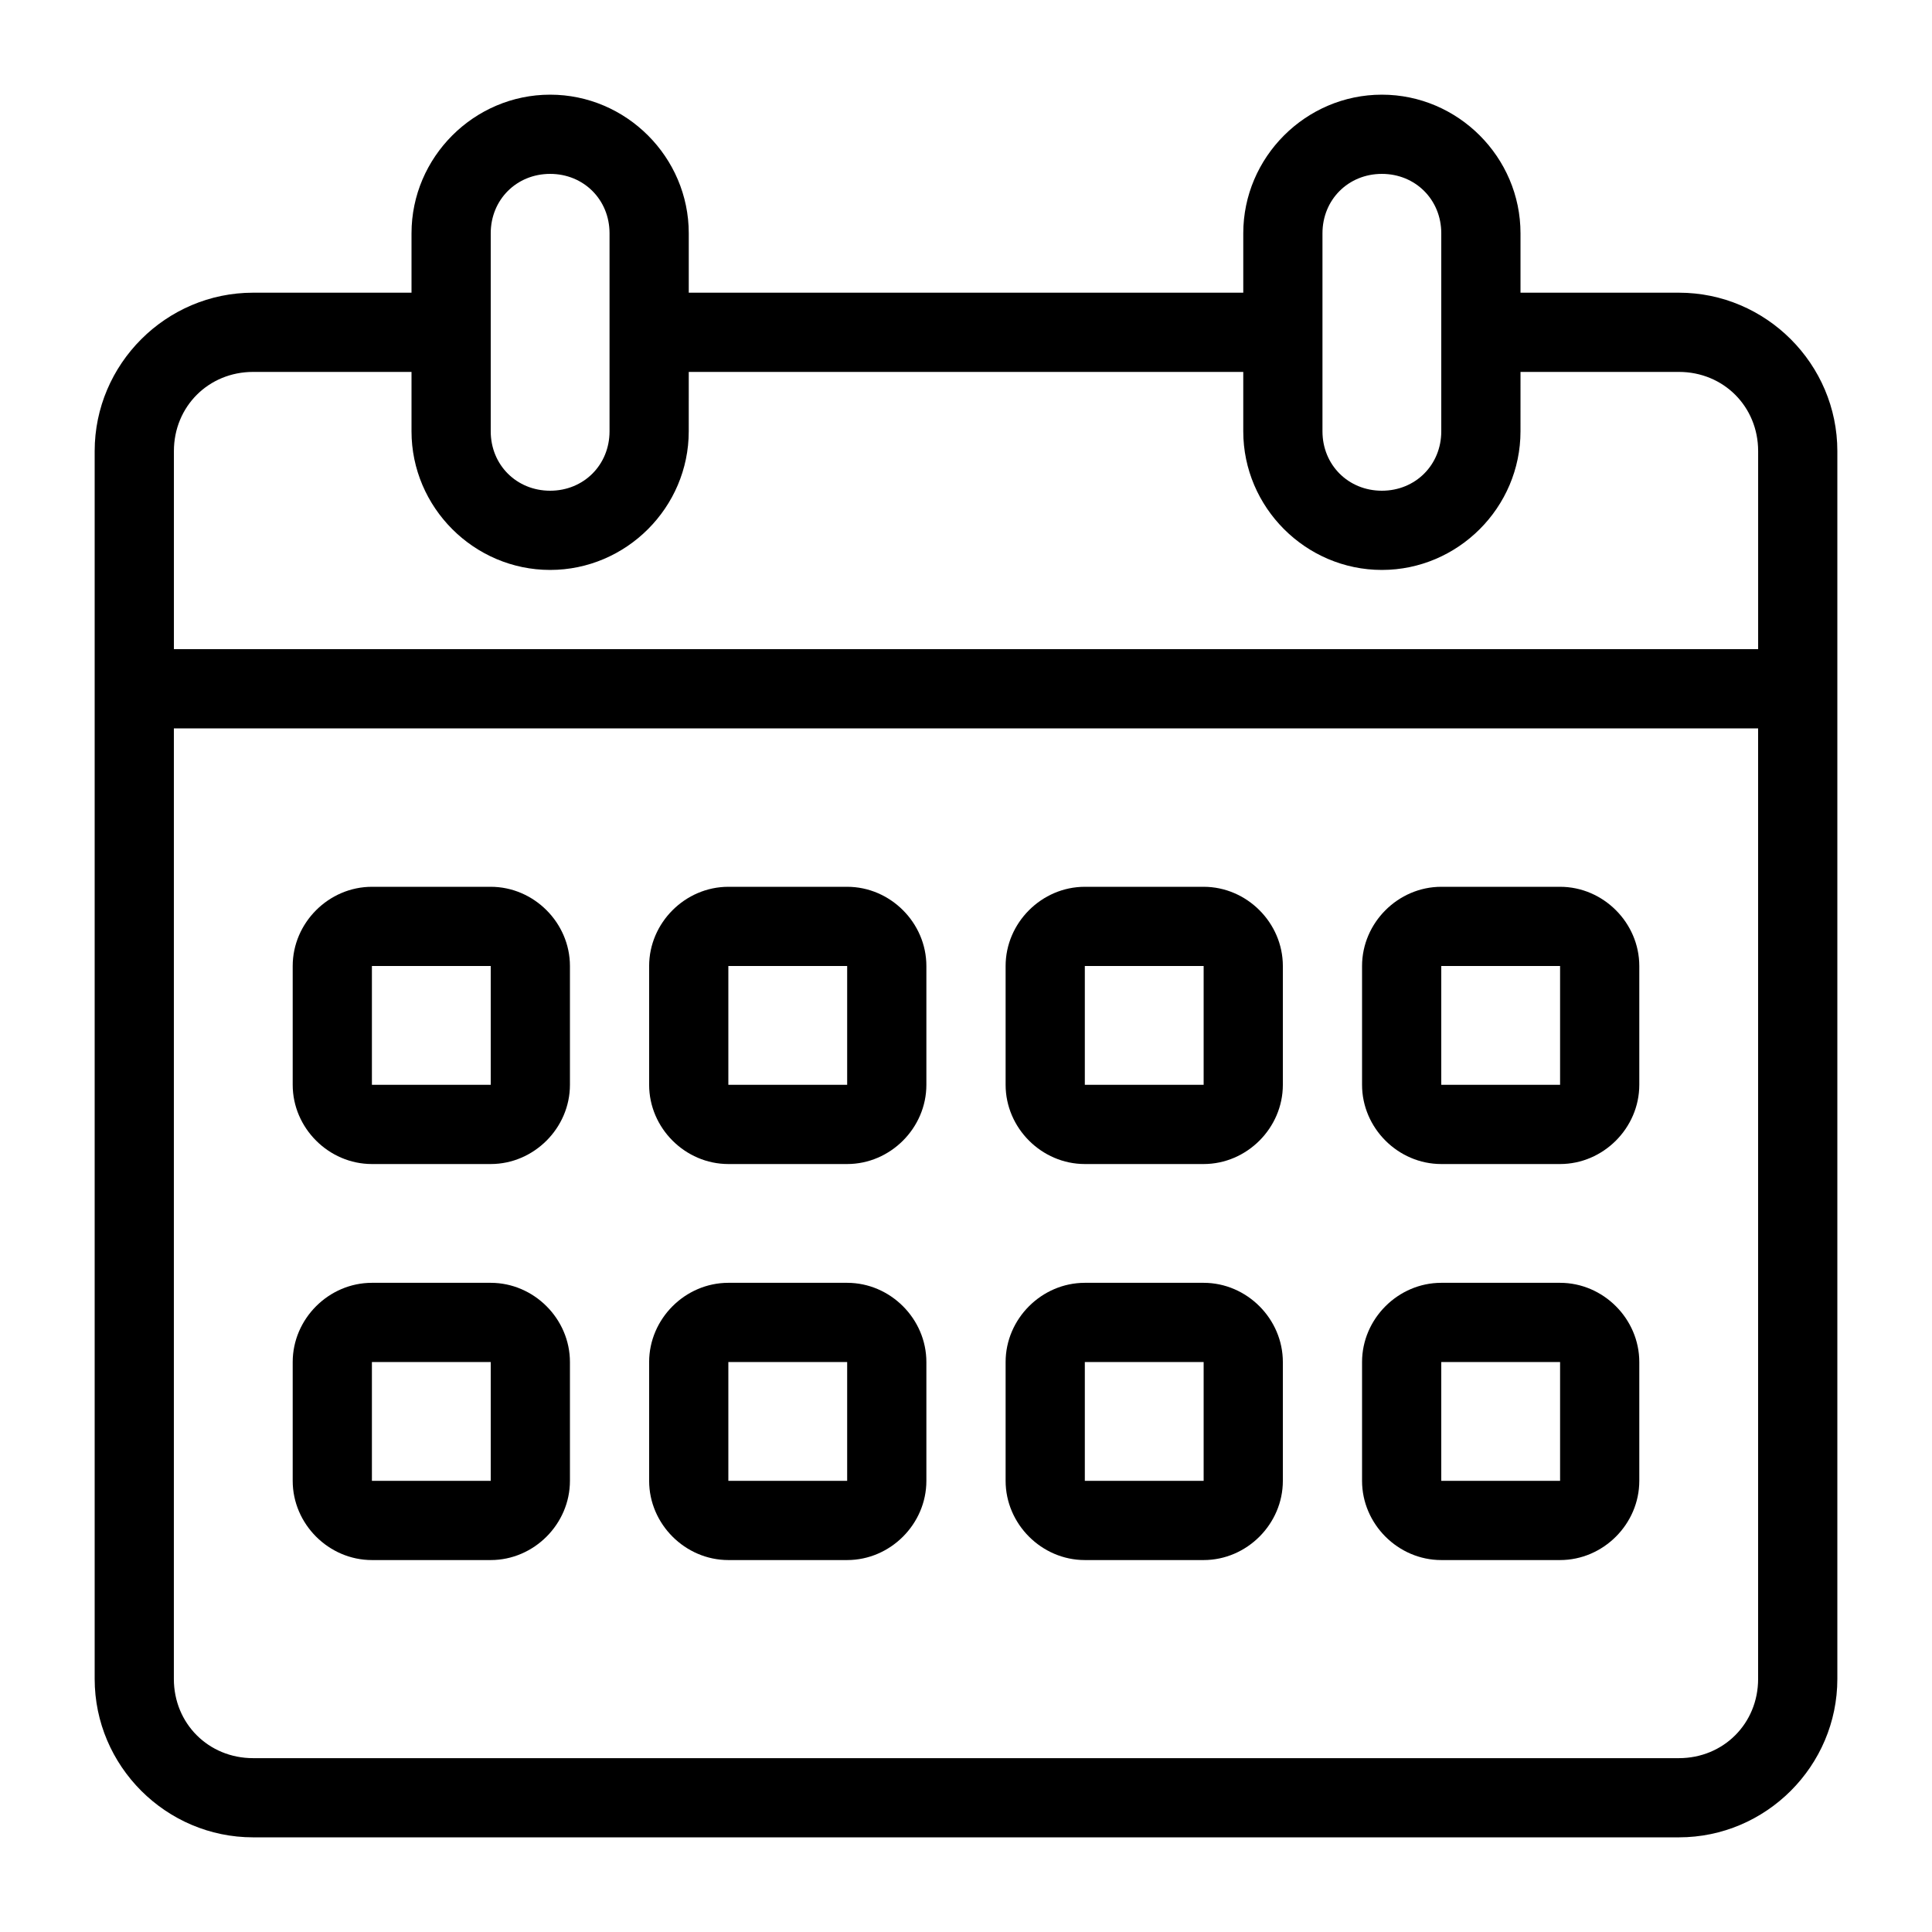 <?xml version="1.0" encoding="UTF-8"?>
<!-- The Best Svg Icon site in the world: iconSvg.co, Visit us! https://iconsvg.co -->
<svg fill="#000000" width="800px" height="800px" version="1.1" viewBox="144 144 512 512" xmlns="http://www.w3.org/2000/svg">
 <g>
  <path d="m289.79 169.09c-20.172 0-36.734 16.566-36.734 36.734v15.742h-41.984c-23.078 0-41.984 18.906-41.984 41.984v325.38c0 23.078 18.906 41.984 41.984 41.984h377.86c23.078 0 41.984-18.906 41.984-41.984v-325.38c0-23.078-18.906-41.984-41.984-41.984h-41.984v-15.742c0-20.172-16.566-36.734-36.734-36.734-20.172 0-36.734 16.566-36.734 36.734v15.742h-146.95v-15.742c0-20.172-16.566-36.734-36.734-36.734zm0 20.992c8.902 0 15.742 6.84 15.742 15.742v52.48c0 8.902-6.84 15.742-15.742 15.742-8.902 0-15.742-6.84-15.742-15.742v-52.48c0-8.902 6.84-15.742 15.742-15.742zm220.42 0c8.902 0 15.742 6.84 15.742 15.742v52.48c0 8.902-6.84 15.742-15.742 15.742-8.902 0-15.742-6.84-15.742-15.742v-52.48c0-8.902 6.84-15.742 15.742-15.742zm-299.14 52.48h41.984v15.742c0 20.172 16.566 36.734 36.734 36.734 20.172 0 36.734-16.566 36.734-36.734l0.004-15.742h146.95v15.742c0 20.172 16.566 36.734 36.734 36.734 20.172 0 36.734-16.566 36.734-36.734l0.004-15.742h41.984c11.812 0 20.992 9.18 20.992 20.992v52.48h-419.84v-52.48c0-11.812 9.18-20.992 20.992-20.992zm-20.992 94.465h419.84v251.91c0 11.812-9.18 20.992-20.992 20.992h-377.86c-11.812 0-20.992-9.18-20.992-20.992z"/>
  <path d="m242.56 379.01c-11.449 0-20.992 9.543-20.992 20.992v31.488c0 11.449 9.543 20.992 20.992 20.992h31.488c11.449 0 20.992-9.543 20.992-20.992v-31.488c0-11.449-9.543-20.992-20.992-20.992zm0 20.992h31.488v31.488h-31.488z"/>
  <path d="m337.02 379.01c-11.449 0-20.992 9.543-20.992 20.992v31.488c0 11.449 9.543 20.992 20.992 20.992h31.488c11.449 0 20.992-9.543 20.992-20.992v-31.488c0-11.449-9.543-20.992-20.992-20.992zm0 20.992h31.488v31.488h-31.488z"/>
  <path d="m431.49 379.01c-11.449 0-20.992 9.543-20.992 20.992v31.488c0 11.449 9.543 20.992 20.992 20.992h31.488c11.449 0 20.992-9.543 20.992-20.992v-31.488c0-11.449-9.543-20.992-20.992-20.992zm0 20.992h31.488v31.488h-31.488z"/>
  <path d="m525.95 379.01c-11.449 0-20.992 9.543-20.992 20.992v31.488c0 11.449 9.543 20.992 20.992 20.992h31.488c11.449 0 20.992-9.543 20.992-20.992v-31.488c0-11.449-9.543-20.992-20.992-20.992zm0 20.992h31.488v31.488h-31.488z"/>
  <path d="m242.56 483.96c-11.449 0-20.992 9.543-20.992 20.992v31.488c0 11.449 9.543 20.992 20.992 20.992h31.488c11.449 0 20.992-9.543 20.992-20.992v-31.488c0-11.449-9.543-20.992-20.992-20.992zm0 20.992h31.488v31.488h-31.488z"/>
  <path d="m337.02 483.96c-11.449 0-20.992 9.543-20.992 20.992v31.488c0 11.449 9.543 20.992 20.992 20.992h31.488c11.449 0 20.992-9.543 20.992-20.992v-31.488c0-11.449-9.543-20.992-20.992-20.992zm0 20.992h31.488v31.488h-31.488z"/>
  <path d="m431.49 483.96c-11.449 0-20.992 9.543-20.992 20.992v31.488c0 11.449 9.543 20.992 20.992 20.992h31.488c11.449 0 20.992-9.543 20.992-20.992v-31.488c0-11.449-9.543-20.992-20.992-20.992zm0 20.992h31.488v31.488h-31.488z"/>
  <path d="m525.95 483.96c-11.449 0-20.992 9.543-20.992 20.992v31.488c0 11.449 9.543 20.992 20.992 20.992h31.488c11.449 0 20.992-9.543 20.992-20.992v-31.488c0-11.449-9.543-20.992-20.992-20.992zm0 20.992h31.488v31.488h-31.488z"/>
 </g>
</svg>